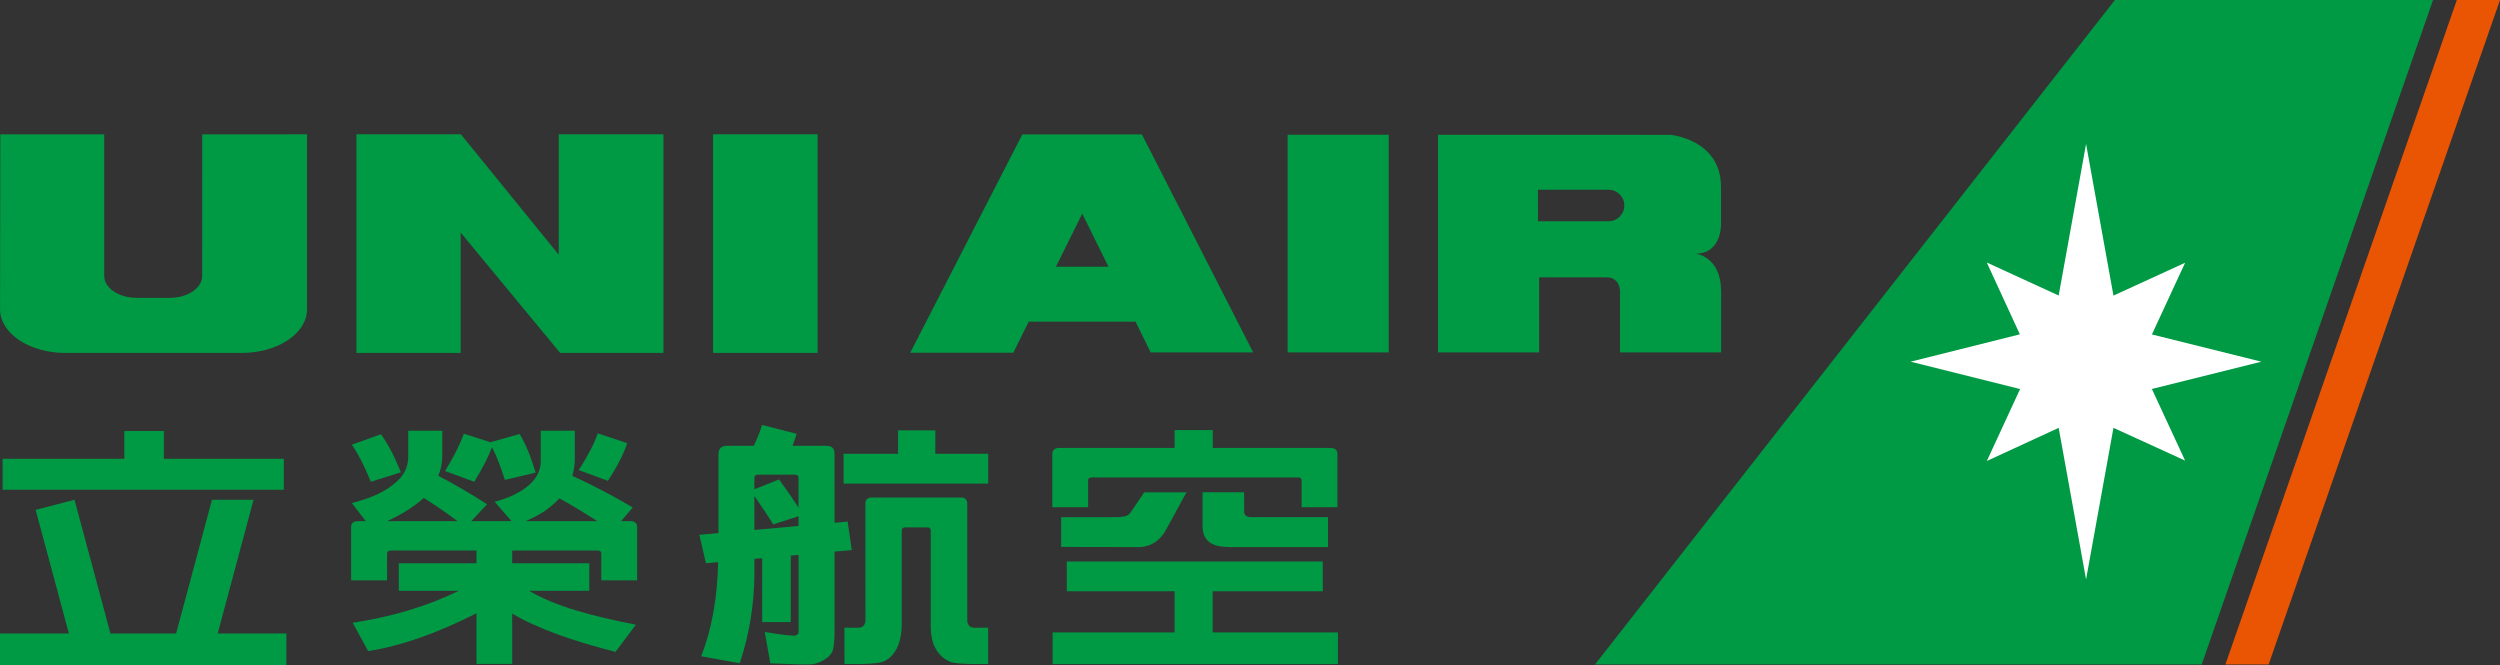 <?xml version="1.0" encoding="utf-8"?>
<!-- Generator: Adobe Illustrator 19.0.0, SVG Export Plug-In . SVG Version: 6.00 Build 0)  -->
<svg version="1.1" id="圖層_1" xmlns="http://www.w3.org/2000/svg" xmlns:xlink="http://www.w3.org/1999/xlink" x="0px" y="0px"
	 viewBox="0 0 63.778 16.977" style="enable-background:new 0 0 63.778 16.977;" xml:space="preserve">
<rect x="0" y="0" width="63.778" height="16.977" fill="#333333" stroke="none"/>
<style type="text/css">
	.st0{fill:#EA5504;}
	.st1{fill:#009944;}
	.st2{fill:#FFFFFF;}
</style>
<g id="XMLID_30_">
	<g id="XMLID_27_">
		<polygon class="st0" points="62.677,0 56.772,16.952 57.875,16.952 63.778,0 		"/>
		<polygon class="st1" points="40.69,16.952 56.168,16.952 62.07,-0 53.954,-0 		"/>
		<polygon class="st2" points="57.69,9.227 54.898,8.532 55.745,6.703 53.917,7.541 
			53.218,3.673 52.519,7.539 50.685,6.697 51.529,8.529 48.742,9.227 
			51.535,9.925 50.687,11.76 52.519,10.915 53.218,14.782 53.917,10.915 
			55.724,11.741 55.745,11.751 54.897,9.923 		"/>
	</g>
	<g id="XMLID_28_">
		<path class="st1" d="M26.938,6.804l0.671-1.353l0.669,1.353H26.938z M29.355,8.99h2.615
			l-2.839-5.562h-3.05l-2.86,5.571h2.629l0.394-0.793h2.725L29.355,8.99z"/>
		<rect x="32.849" y="3.438" class="st1" width="2.579" height="5.552"/>
		<path class="st1" d="M41.036,5.644h-1.801V4.84h1.801c0.222,0,0.402,0.179,0.402,0.401
			C41.439,5.464,41.259,5.644,41.036,5.644 M43.26,6.471
			c0.659,0,0.645-0.741,0.645-0.741V4.77c0-1.217-1.289-1.33-1.289-1.33
			l-5.93-0.002v5.552h2.579V7.075h1.713c0.126,0,0.207,0.044,0.259,0.101
			c0.094,0.106,0.091,0.256,0.091,0.256v1.558h2.58V7.432
			C43.906,6.538,43.26,6.471,43.26,6.471"/>
		<rect x="18.191" y="3.426" class="st1" width="2.667" height="5.577"/>
		<polygon class="st1" points="16.925,3.426 14.254,3.426 14.254,6.498 11.758,3.426 
			9.093,3.426 9.093,9.004 11.753,9.004 11.753,5.934 14.291,9.004 16.925,9.004 
					"/>
		<path class="st1" d="M5.159,3.427L5.158,7.041c0,0.308-0.372,0.558-0.832,0.558H3.493
			c-0.46,0-0.834-0.25-0.834-0.558V3.427h-2.651l-0.007,4.462
			c0,0.616,0.746,1.115,1.666,1.115H6.165c0.921,0,1.668-0.499,1.668-1.115V3.426
			L5.159,3.427z"/>
	</g>
	<g id="XMLID_29_">
		<polygon class="st1" points="30.936,15.084 33.745,15.084 33.745,14.324 27.215,14.324 
			27.215,15.084 29.966,15.084 29.966,16.134 26.853,16.134 26.853,16.942 
			34.132,16.942 34.132,16.134 30.936,16.134 		"/>
		<path class="st1" d="M27.759,12.261c0-0.054,0.031-0.08,0.093-0.08h5.264
			c0.059,0,0.09,0.026,0.09,0.08v0.679h0.913v-1.366
			c-0.005-0.096-0.063-0.147-0.177-0.147h-3.003v-0.456h-0.973v0.456h-2.943
			c-0.112,0-0.171,0.051-0.178,0.147v1.366h0.914V12.261z"/>
		<path class="st1" d="M28.341,13.194h-1.27v0.759l1.976,0.004
			c0.322,0,0.568-0.181,0.718-0.475l0.503-0.922h-1.078l-0.326,0.484
			C28.772,13.181,28.694,13.194,28.341,13.194"/>
		<path class="st1" d="M30.679,12.559v0.849c0,0.392,0.225,0.543,0.675,0.548h2.525v-0.764
			h-1.968c-0.115,0-0.172-0.05-0.172-0.153V12.559H30.679z"/>
		<path class="st1" d="M16.001,11.305l-0.751-0.25c-0.084,0.247-0.244,0.561-0.486,0.938
			l0.745,0.274C15.744,11.906,15.908,11.586,16.001,11.305"/>
		<path class="st1" d="M12.551,11.41c0.111,0.205,0.218,0.483,0.329,0.833l0.783-0.186
			c-0.116-0.399-0.251-0.727-0.407-0.986l-0.743,0.211l-0.681-0.218
			c-0.084,0.248-0.243,0.566-0.477,0.952l0.743,0.275
			C12.301,11.963,12.453,11.669,12.551,11.41"/>
		<path class="st1" d="M10.227,12.049c-0.157-0.393-0.326-0.717-0.508-0.971l-0.744,0.267
			c0.157,0.221,0.318,0.537,0.485,0.945L10.227,12.049z"/>
		<path class="st1" d="M10.813,12.703c0.319,0.203,0.603,0.398,0.856,0.591H9.875
			C10.229,13.135,10.543,12.94,10.813,12.703 M13.89,13.043
			c0.139-0.097,0.267-0.208,0.383-0.33c0.355,0.199,0.673,0.392,0.961,0.581
			h-1.821C13.595,13.213,13.754,13.13,13.89,13.043 M16.254,14.805v-1.367
			c-0.005-0.096-0.063-0.144-0.176-0.144h-0.231l0.295-0.348
			c-0.5-0.297-1.015-0.566-1.541-0.808c0.036-0.135,0.058-0.262,0.063-0.38v-0.769
			h-0.868v0.769c0,0.344-0.218,0.627-0.651,0.849
			c-0.146,0.075-0.321,0.14-0.525,0.194l0.429,0.493h-1.024l0.401-0.429
			c-0.407-0.264-0.822-0.507-1.245-0.727c0.068-0.167,0.102-0.329,0.102-0.485
			v-0.664h-0.868v0.664c0,0.275-0.123,0.507-0.368,0.694
			c-0.24,0.205-0.598,0.367-1.072,0.486l0.356,0.461H9.134
			c-0.113,0-0.172,0.048-0.177,0.144v1.367h0.918v-0.679
			c0-0.054,0.031-0.081,0.091-0.081h2.19v0.325H10.174v0.702h1.529
			c-0.788,0.388-1.689,0.661-2.706,0.816l0.395,0.722
			c0.835-0.129,1.735-0.446,2.764-0.964v1.292h0.911v-1.284
			c0.676,0.399,1.575,0.703,2.635,0.977l0.52-0.694
			c-1.126-0.22-2.058-0.471-2.727-0.865h1.538v-0.702h-1.966V14.045h2.183
			c0.061,0,0.09,0.027,0.09,0.081v0.679H16.254z"/>
		<path class="st1" d="M24.87,16.014c-0.152,0-0.178-0.089-0.194-0.16v-2.974L24.675,12.831
			c0-0.076-0.062-0.138-0.138-0.138h-2.323c-0.076,0-0.137,0.062-0.137,0.138
			l0.002,3.007c-0.008,0.08-0.045,0.179-0.18,0.176c0,0-0.026-0.001-0.357-0.001
			l0.002,0.925c0,0,0.674,0.02,0.926-0.041c0,0,0.524-0.083,0.535-0.965v0.003v-2.401
			c0-0.052,0.032-0.079,0.091-0.08h0.561c0.057,0.001,0.085,0.026,0.087,0.073v2.498
			l0.002,0.007c0.009,0.73,0.534,0.865,0.534,0.865
			c0.252,0.061,0.929,0.041,0.929,0.041V16.012
			C24.879,16.012,24.87,16.014,24.87,16.014"/>
		<polygon class="st1" points="23.861,10.979 22.911,10.979 22.911,11.577 21.521,11.577 
			21.521,12.337 25.21,12.337 25.21,11.577 23.861,11.577 		"/>
		<path class="st1" d="M20.372,12.951c-0.07-0.102-0.142-0.211-0.216-0.324
			c-0.135-0.189-0.227-0.32-0.281-0.396l-0.63,0.25v-0.292
			c0.001-0.053,0.03-0.079,0.09-0.08h0.946
			c0.06,0.001,0.09,0.028,0.091,0.08V12.951z M20.372,13.418l-1.127,0.101
			v-0.867c0.224,0.324,0.384,0.565,0.479,0.727l0.648-0.21V13.418z M21.73,14.034
			l-0.105-0.728l-0.335,0.03v-1.752c0-0.161-0.073-0.211-0.232-0.211h-0.838
			c0.038-0.107,0.072-0.209,0.104-0.306l-0.885-0.226
			c-0.038,0.14-0.108,0.317-0.209,0.532h-0.679c-0.158,0-0.222,0.076-0.222,0.227
			v2l-0.487,0.043l0.167,0.726l0.311-0.028c-0.016,0.901-0.16,1.7-0.431,2.401
			l0.982,0.179c0.244-0.728,0.37-1.491,0.375-2.288v-0.376l0.198-0.017v1.629h0.73
			V14.173l0.199-0.017v1.974c0,0.038-0.028,0.065-0.081,0.081
			c-0.069,0.016-0.329-0.013-0.782-0.089l0.142,0.8
			c0.582,0.027,0.936,0.036,1.062,0.025c0.134-0.016,0.259-0.075,0.385-0.162
			c0.054-0.038,0.111-0.121,0.111-0.121c0.07-0.067,0.08-0.453,0.08-0.453
			v-2.136l-0.003-0.003L21.73,14.034z"/>
		<polygon class="st1" points="7.24,11.704 4.181,11.704 4.181,10.996 3.172,10.996 
			3.172,11.704 0.067,11.704 0.067,12.494 7.24,12.494 		"/>
		<polygon class="st1" points="5.554,16.16 6.468,12.75 5.408,12.75 4.493,16.16 
			2.817,16.16 1.901,12.75 0.909,13.007 1.757,16.16 0,16.16 0,16.977 
			7.307,16.977 7.307,16.16 		"/>
	</g>
</g>
</svg>
